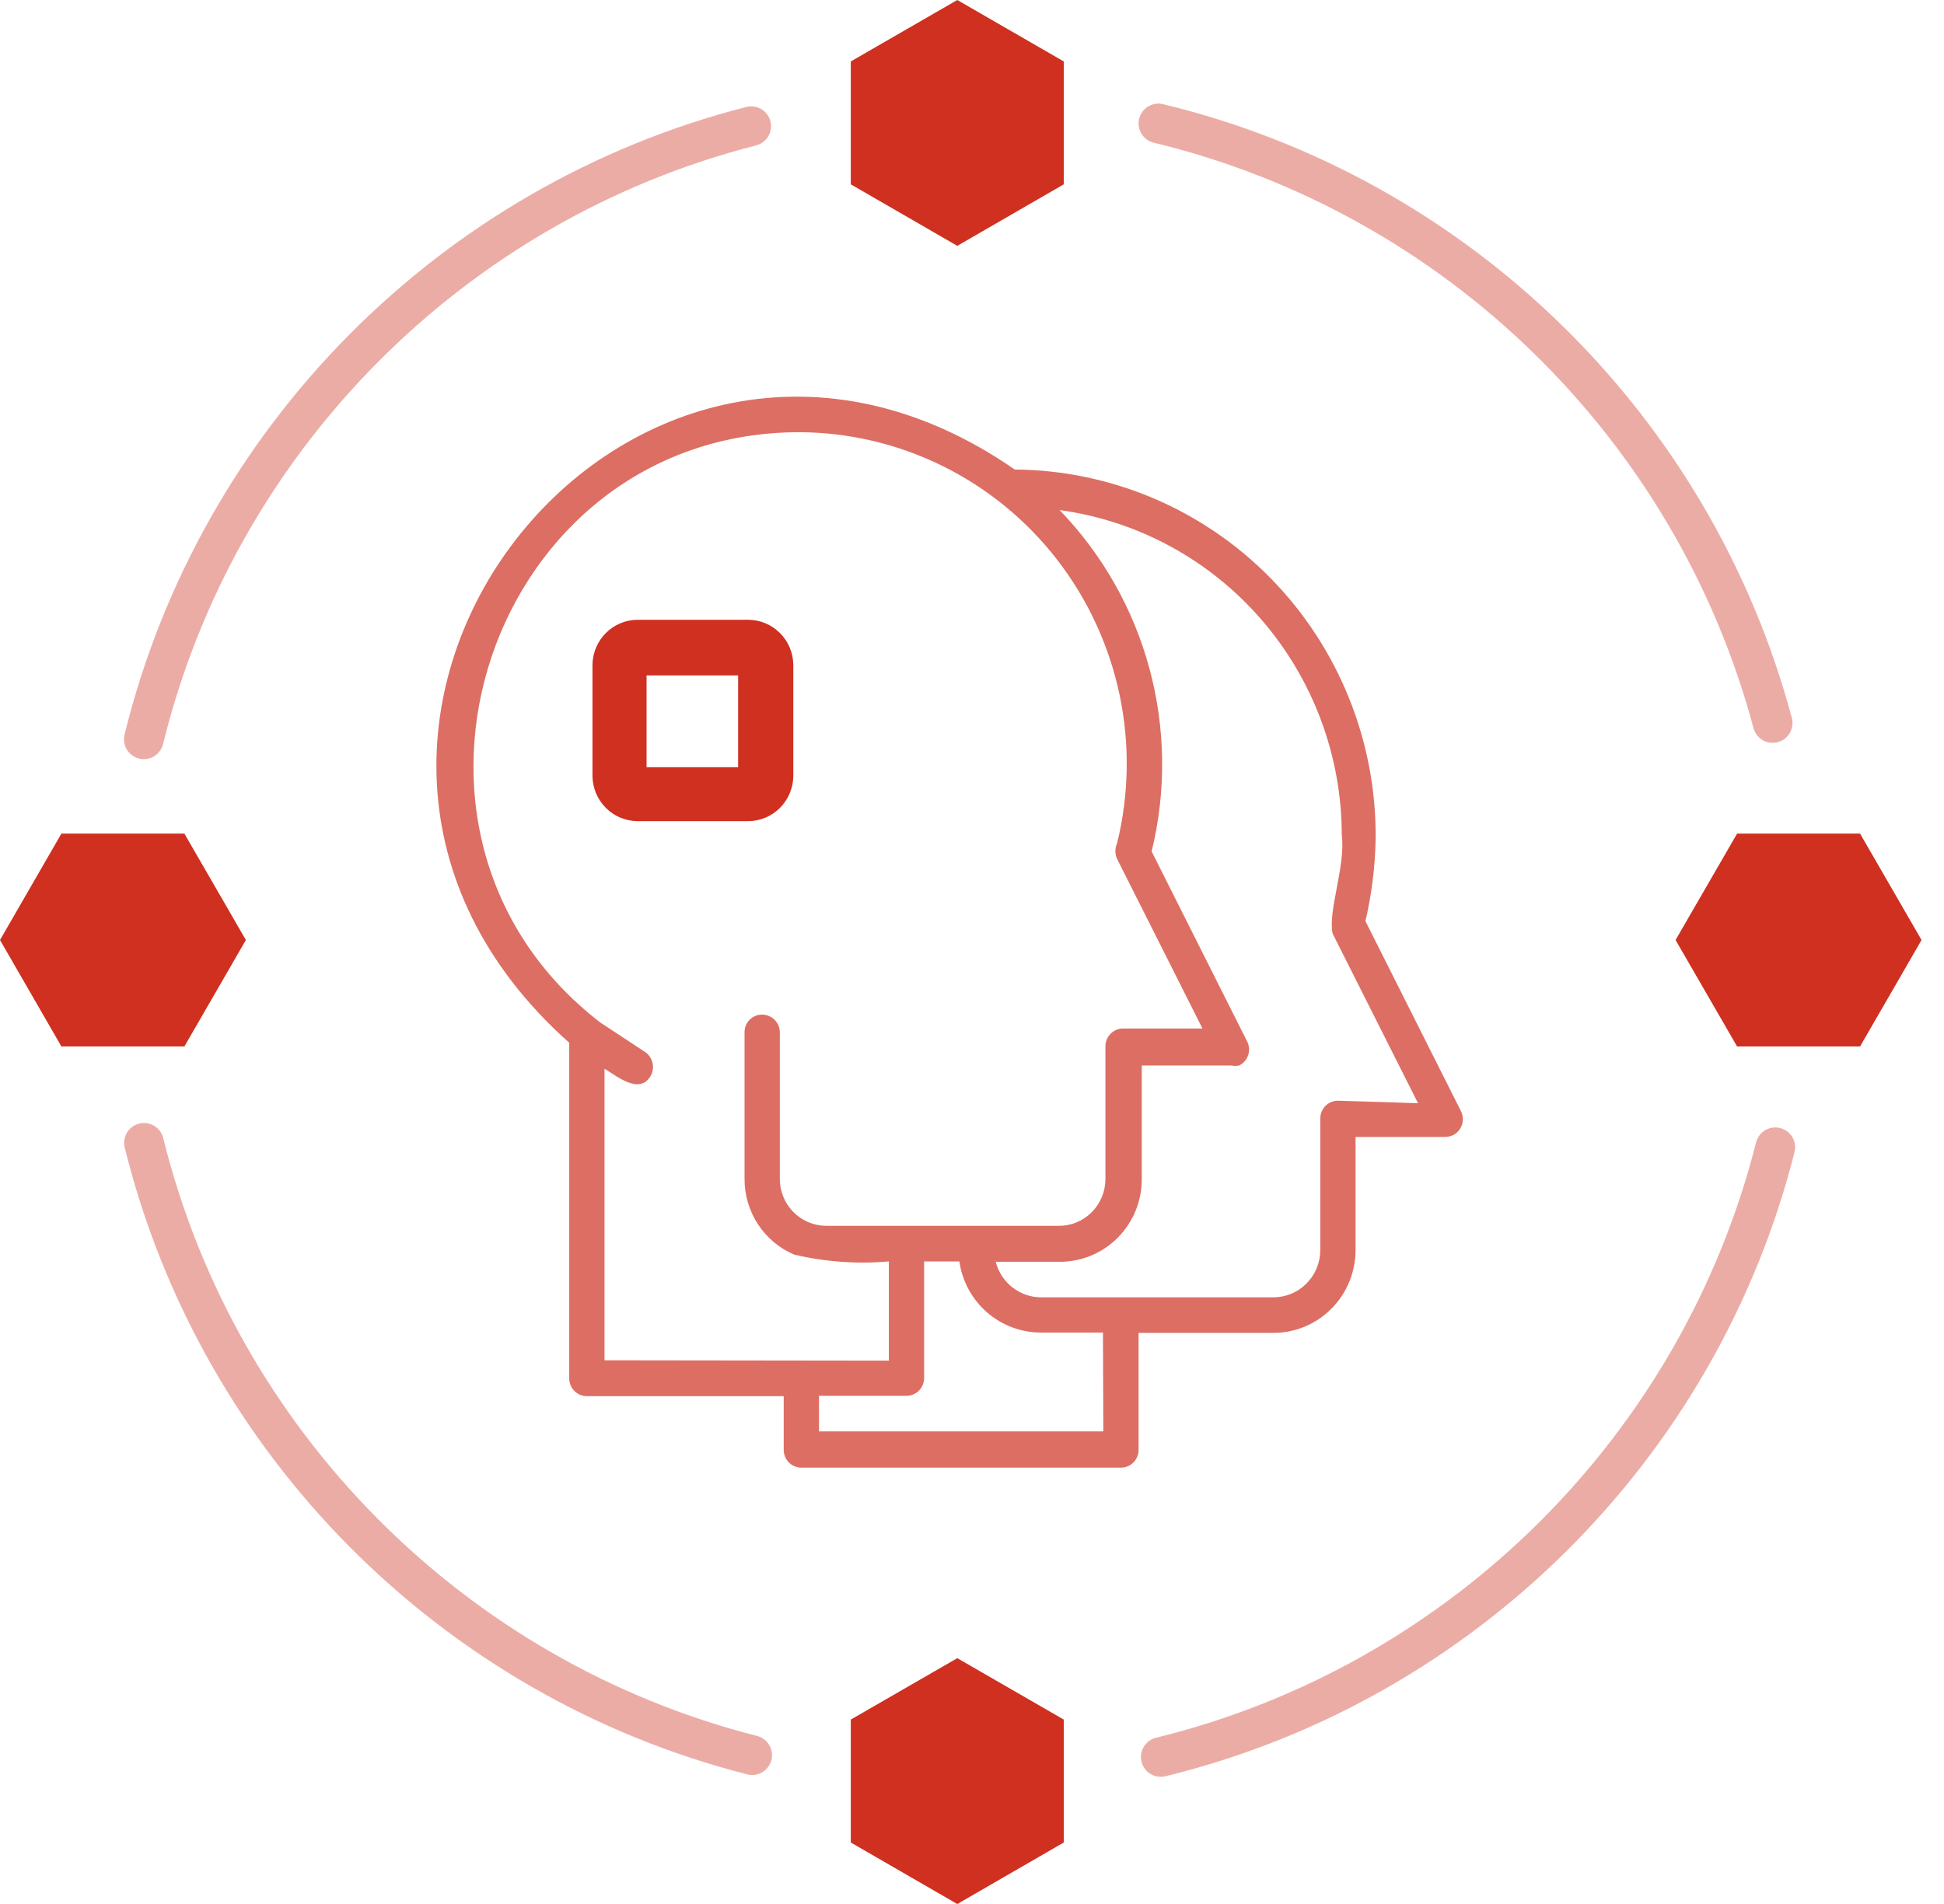 <svg width="49" height="48" viewBox="0 0 49 48" fill="none" xmlns="http://www.w3.org/2000/svg">
<path d="M26.813 4.647V1.549L24.129 0L21.445 1.549V4.647L24.129 6.198L26.813 4.647Z" fill="#CF3020"/>
<path d="M26.813 46.45V43.351L24.129 41.803L21.445 43.351V46.45L24.129 48.001L26.813 46.45Z" fill="#CF3020"/>
<path d="M46.884 21.015H43.785L42.234 23.698L43.785 26.382H46.884L48.434 23.698L46.884 21.015Z" fill="#CF3020"/>
<path d="M1.548 26.382H4.647L6.198 23.698L4.647 21.015H1.548L0 23.698L1.548 26.382Z" fill="#CF3020"/>
<path d="M3.625 18.638C5.482 11.076 11.399 5.109 18.935 3.181" stroke="#ECACA6" stroke-linecap="round" stroke-linejoin="round"/>
<path d="M18.959 44.248C11.422 42.329 5.498 36.37 3.629 28.811" stroke="#ECACA6" stroke-linecap="round" stroke-linejoin="round"/>
<path d="M44.748 28.923C42.833 36.49 36.848 42.437 29.258 44.294" stroke="#ECACA6" stroke-linecap="round" stroke-linejoin="round"/>
<path d="M29.199 3.112C36.728 4.931 42.687 10.767 44.681 18.227" stroke="#ECACA6" stroke-linecap="round" stroke-linejoin="round"/>
<path d="M36.827 28.018L34.417 23.222C34.578 22.531 34.664 21.825 34.675 21.115C34.687 18.67 33.735 16.319 32.03 14.58C30.325 12.84 28.004 11.854 25.578 11.837C15.868 5.114 5.518 18.426 14.348 26.288V34.75C14.348 34.869 14.395 34.983 14.478 35.067C14.562 35.151 14.675 35.198 14.793 35.198H19.754V36.552C19.754 36.671 19.801 36.785 19.884 36.869C19.968 36.953 20.081 37 20.199 37H28.255C28.373 37 28.486 36.953 28.569 36.869C28.652 36.785 28.699 36.671 28.699 36.552V33.602H32.087C32.36 33.604 32.63 33.551 32.883 33.446C33.135 33.342 33.365 33.188 33.558 32.994C33.751 32.8 33.905 32.569 34.009 32.315C34.114 32.061 34.168 31.789 34.168 31.514V28.663H36.426C36.494 28.662 36.561 28.647 36.622 28.618C36.675 28.593 36.722 28.556 36.761 28.512C36.799 28.468 36.829 28.417 36.848 28.361C36.867 28.305 36.875 28.246 36.871 28.187C36.867 28.128 36.852 28.071 36.827 28.018ZM15.237 34.293V26.942C15.584 27.157 16.126 27.596 16.402 27.121C16.457 27.021 16.473 26.904 16.447 26.793C16.42 26.682 16.354 26.585 16.26 26.521L15.13 25.777C8.942 21.008 12.347 10.896 20.154 10.896C21.409 10.902 22.645 11.196 23.771 11.754C24.896 12.312 25.881 13.12 26.652 14.118C27.422 15.116 27.958 16.277 28.219 17.514C28.48 18.751 28.459 20.031 28.157 21.259C28.128 21.32 28.114 21.388 28.114 21.456C28.114 21.524 28.128 21.591 28.157 21.653L30.309 25.929H28.308C28.19 25.929 28.077 25.976 27.994 26.06C27.91 26.145 27.863 26.259 27.863 26.377V29.721C27.863 29.877 27.833 30.032 27.773 30.176C27.714 30.32 27.627 30.451 27.517 30.561C27.407 30.671 27.276 30.758 27.133 30.817C26.989 30.876 26.836 30.905 26.681 30.904H20.83C20.519 30.904 20.22 30.78 20 30.558C19.78 30.336 19.656 30.035 19.656 29.721V26.019C19.654 25.903 19.607 25.793 19.526 25.711C19.445 25.629 19.335 25.582 19.221 25.579C19.162 25.577 19.103 25.587 19.048 25.608C18.994 25.629 18.943 25.661 18.901 25.702C18.859 25.743 18.825 25.792 18.802 25.846C18.779 25.901 18.767 25.959 18.767 26.019V29.721C18.765 30.129 18.884 30.527 19.107 30.867C19.33 31.207 19.648 31.473 20.021 31.63C20.802 31.813 21.606 31.87 22.404 31.801V34.302L15.237 34.293ZM27.81 36.086H20.643V35.189H22.849C22.966 35.189 23.079 35.142 23.163 35.058C23.246 34.974 23.293 34.86 23.293 34.741V31.801H24.182C24.253 32.299 24.5 32.755 24.877 33.084C25.255 33.413 25.737 33.594 26.236 33.594H27.801L27.81 36.086ZM33.723 27.749C33.605 27.749 33.492 27.796 33.409 27.88C33.325 27.964 33.279 28.078 33.279 28.197V31.514C33.279 31.671 33.248 31.827 33.188 31.972C33.128 32.117 33.04 32.249 32.929 32.36C32.818 32.471 32.687 32.559 32.542 32.618C32.398 32.677 32.243 32.707 32.087 32.706H26.245C25.982 32.706 25.727 32.618 25.519 32.456C25.311 32.294 25.163 32.066 25.098 31.81H26.681C26.956 31.814 27.228 31.764 27.483 31.661C27.738 31.558 27.97 31.405 28.166 31.21C28.361 31.016 28.516 30.784 28.622 30.528C28.727 30.272 28.781 29.998 28.779 29.721V26.861H31.038C31.102 26.875 31.169 26.875 31.234 26.861C31.286 26.836 31.333 26.799 31.372 26.755C31.411 26.711 31.441 26.66 31.459 26.604C31.479 26.548 31.486 26.489 31.483 26.43C31.479 26.371 31.464 26.314 31.438 26.261L29.028 21.465C29.399 19.95 29.38 18.365 28.974 16.859C28.568 15.353 27.788 13.976 26.708 12.859C28.677 13.128 30.482 14.107 31.79 15.615C33.098 17.123 33.82 19.058 33.821 21.061C33.919 21.841 33.465 22.971 33.59 23.536L35.742 27.812L33.723 27.749Z" fill="#DD6E63"/>
<path d="M18.856 15.625H16.074C15.774 15.625 15.486 15.744 15.273 15.957C15.059 16.169 14.937 16.458 14.934 16.761V19.565C14.937 19.867 15.059 20.156 15.273 20.369C15.486 20.582 15.774 20.701 16.074 20.701H18.856C19.156 20.701 19.444 20.582 19.657 20.369C19.871 20.156 19.992 19.867 19.996 19.565V16.761C19.992 16.458 19.871 16.169 19.657 15.957C19.444 15.744 19.156 15.625 18.856 15.625ZM18.605 19.341H16.297V17.027H18.605V19.341Z" fill="#CF3020"/>
</svg>
